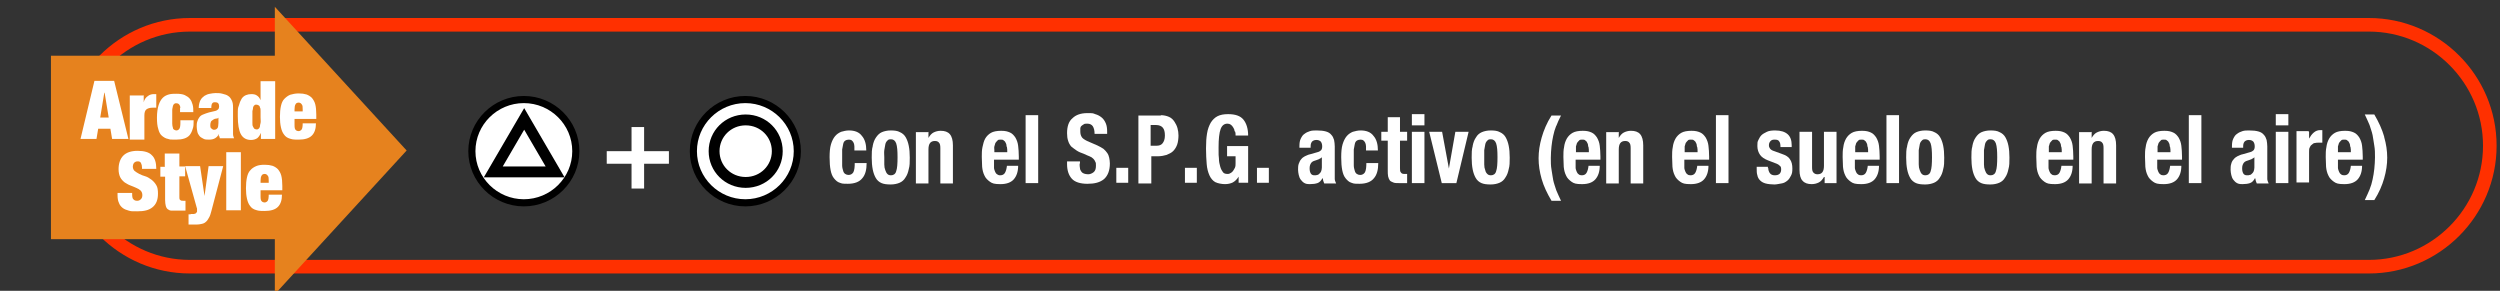 <?xml version="1.0" encoding="UTF-8"?>
<svg xmlns="http://www.w3.org/2000/svg" version="1.1" viewBox="0 0 735.9 85.6">
  <rect x="0" y="0" width="735.9" height="85.6" fill="#333333" stroke="none"/>
  <defs>
    <style>
      .cls-1 {
        stroke: #ff3000;
        stroke-width: 4px;
      }

      .cls-1, .cls-2, .cls-3 {
        stroke-miterlimit: 10;
      }

      .cls-1, .cls-3 {
        fill: none;
      }

      .cls-4, .cls-2 {
        fill: #fff;
      }

      .cls-2 {
        stroke-width: 2.1px;
      }

      .cls-2, .cls-3 {
        stroke: #000;
      }

      .cls-5 {
        fill: #e6821e;
      }

      .cls-3 {
        stroke-width: 3.2px;
      }
    </style>
  </defs>
  <!-- Generator: Adobe Illustrator 28.6.0, SVG Export Plug-In . SVG Version: 1.2.0 Build 709)  -->
  <g>
    <g id="_レイヤー_1" data-name="レイヤー_1">
      <g>
        <path class="cls-1" d="M697.3,78.5H55.9c-19.6,0-35.6-16-35.6-35.6h0c0-19.6,16-35.6,35.6-35.6h641.4c19.6,0,35.6,16,35.6,35.6h0c0,19.6-16,35.6-35.6,35.6Z"/>
        <g>
          <rect class="cls-5" x="15" y="16.4" width="71.8" height="54"/>
          <polygon class="cls-5" points="119.7 44.3 80.9 86.6 80.9 2 119.7 44.3"/>
        </g>
      </g>
      <g>
        <path class="cls-4" d="M33.6,23.8l4.2,17.1h-4.8l-.5-3h-3.6l-.5,3h-4.7l4.1-17.1h5.6ZM30.7,27.3l-1.2,7.3h2.5l-1.2-7.3h0Z"/>
        <path class="cls-4" d="M42.3,28v2.1h0c.2-.8.6-1.4,1.2-1.8.5-.4,1.1-.6,1.8-.6h.7v4c-.2,0-.4,0-.6,0-.2,0-.4,0-.5,0-.8,0-1.4.2-1.8.5-.4.3-.6.9-.6,1.8v7.1h-4.3v-13h4.2Z"/>
        <path class="cls-4" d="M53.1,31.8c0-.3-.1-.6-.2-.8-.2-.4-.5-.6-1-.6s-.4,0-.6.2c-.2.1-.3.3-.4.6,0,.3-.2.7-.2,1.2,0,.5,0,1.2,0,2s0,1.5,0,2c0,.5.1.9.2,1.2,0,.3.2.5.4.6s.4.2.6.2c.4,0,.7-.2.9-.5.2-.3.3-.9.3-1.7v-.8h3.9c0,1,0,1.9-.3,2.6-.2.7-.5,1.3-.9,1.8-.8.9-2.1,1.3-4,1.3s-1.6,0-2.3-.2c-.7-.1-1.3-.5-1.8-.9s-.9-1.1-1.1-2c-.3-.9-.4-2-.4-3.4s.2-2.8.5-3.7c.3-.9.7-1.6,1.2-2.1.5-.5,1.1-.8,1.8-1s1.5-.2,2.3-.2,1.8.1,2.4.4c.6.3,1.1.6,1.5,1.1.4.5.6,1,.8,1.7.2.7.2,1.4.2,2.2h-3.9c0-.5,0-1,0-1.3Z"/>
        <path class="cls-4" d="M64.4,40.2c0-.2,0-.5,0-.8h0c-.2.6-.6,1-1.1,1.3s-1.1.4-1.8.4-1.2,0-1.7-.3-.8-.4-1.1-.8-.5-.7-.6-1.2c-.1-.5-.2-1-.2-1.5s0-1.1.2-1.6c.1-.4.3-.8.6-1.2s.6-.6,1.1-.8c.5-.2,1-.4,1.7-.6l1.7-.4c.5-.1.8-.3,1-.5.2-.2.3-.5.3-.9,0-.8-.4-1.2-1.1-1.2s-.7.1-.9.3c-.2.2-.3.7-.3,1.4h-3.7c0-.9.2-1.7.5-2.3.3-.6.8-1,1.2-1.3.5-.3,1-.5,1.6-.6.6-.1,1.1-.2,1.6-.2.8,0,1.4,0,2.1.2s1.2.3,1.6.6c.5.3.8.7,1.1,1.3s.4,1.2.4,2.1v6.3c0,.6,0,1.1,0,1.6,0,.5.2.9.3,1.2h-4.2c0-.2-.1-.5-.2-.7ZM64,37.8c.2-.4.3-.9.3-1.6v-1.6h0c-.1.2-.3.3-.6.3-.3,0-.6.1-.9.3-.3.2-.6.4-.7.6-.1.3-.2.6-.2,1s0,.8.3,1,.4.4.8.4c.5,0,.8-.2,1-.5Z"/>
        <path class="cls-4" d="M81,23.8v17.1h-4.2v-1.8h0c-.3.7-.6,1.2-1.1,1.6-.5.3-1.1.5-1.8.5-1.4,0-2.4-.6-3-1.7-.6-1.1-.9-2.9-.9-5.3s0-2.3.3-3.1c.2-.8.5-1.5.8-2,.3-.5.8-.9,1.3-1.1.5-.2,1-.3,1.6-.3s1.2.1,1.6.4c.5.3.8.7,1.1,1.4h0v-5.6h4.3ZM74.3,36.2c0,.5,0,.8.2,1.1s.2.5.4.6.4.2.6.2.4,0,.6-.2c.2-.1.3-.3.4-.6,0-.3.1-.7.2-1.1s0-1,0-1.7,0-1.3,0-1.8c0-.5,0-.8-.2-1.1,0-.3-.2-.5-.4-.6-.2-.1-.4-.2-.6-.2s-.5,0-.6.2c-.2.1-.3.3-.4.6,0,.3-.1.7-.2,1.1,0,.5,0,1,0,1.8s0,1.3,0,1.7Z"/>
        <path class="cls-4" d="M86.7,36.9c0,.7.1,1.2.4,1.4.2.2.5.3.8.3s.7-.2.9-.5c.2-.3.3-.9.3-1.8h3.9c0,1.6-.4,2.8-1.2,3.6-.8.8-2.1,1.2-3.9,1.2s-1.9-.1-2.6-.3-1.3-.6-1.7-1.2c-.4-.5-.7-1.2-.9-2.1-.2-.9-.3-1.9-.3-3.1s.1-2.3.3-3.2c.2-.9.5-1.6,1-2.1s1-.9,1.7-1.2c.7-.2,1.5-.4,2.5-.4s1.6.1,2.3.3c.6.2,1.2.6,1.6,1,.4.5.8,1.1,1,1.9s.3,1.8.3,3v1.3h-6.4v1.7ZM88.8,30.7c-.2-.3-.5-.5-.9-.5s-.8.2-.9.5c-.2.3-.3.8-.3,1.5v.6h2.4v-.6c0-.7,0-1.2-.3-1.5Z"/>
        <path class="cls-4" d="M41.8,49.3c0-.5-.1-.9-.3-1.3-.2-.4-.5-.5-1-.5s-.8.2-1.1.5c-.2.3-.3.7-.3,1,0,.6.2,1,.5,1.3.4.3.8.6,1.4.9s1.1.5,1.8.7,1.2.6,1.8,1c.5.4,1,.9,1.4,1.6.4.6.5,1.5.5,2.5,0,1.8-.5,3.1-1.6,4s-2.5,1.2-4.5,1.2-1.7,0-2.5-.2c-.7-.2-1.3-.4-1.8-.8s-.9-.9-1.1-1.5c-.3-.6-.4-1.4-.4-2.3v-.6h4.3v.4c0,.7.1,1.3.4,1.5.3.3.6.4,1.1.4s.8-.2,1.1-.5.4-.7.4-1.2-.2-1-.5-1.3c-.3-.3-.8-.6-1.3-.8-.5-.2-1.1-.5-1.7-.7-.6-.2-1.2-.6-1.7-.9-.5-.4-1-.9-1.3-1.5-.3-.6-.5-1.4-.5-2.4,0-1.7.5-3.1,1.4-4,.9-.9,2.3-1.4,4.2-1.4s3.4.4,4.2,1.3c.9.8,1.3,2.2,1.3,4h-4.2v-.4Z"/>
        <path class="cls-4" d="M48.5,49v-3.8h4.3v3.8h1.7v2.9h-1.7v6.2c0,.4,0,.6.3.8.2.2.4.2.8.2h.7v2.9c-.4,0-.8,0-1.2,0-.4,0-.8,0-1.2,0-.7,0-1.2,0-1.7,0-.5,0-.8-.2-1.1-.4-.3-.2-.5-.6-.6-1-.1-.4-.2-1-.2-1.7v-6.9h-1.4v-2.9h1.4Z"/>
        <path class="cls-4" d="M56.2,63c.2,0,.3,0,.5,0,.3,0,.5,0,.7-.1.2,0,.3-.2.4-.3.1-.1.2-.2.2-.3,0-.1,0-.2,0-.3,0,0,0-.2,0-.4,0-.2,0-.3-.1-.5l-3.4-12.2h4.4l1.3,8.8h0l1.2-8.8h4.3l-3.5,13.3c-.2.8-.4,1.4-.7,1.9s-.5.9-.9,1.2c-.3.3-.7.5-1.2.6-.4.1-1,.2-1.5.2s-.9,0-1.3,0c-.4,0-.8,0-1.1,0v-3c.2,0,.3,0,.5,0Z"/>
        <path class="cls-4" d="M70.9,44.8v17.1h-4.3v-17.1h4.3Z"/>
        <path class="cls-4" d="M76.7,57.9c0,.7.1,1.2.4,1.4.2.2.5.3.8.3s.7-.2.9-.5c.2-.3.3-.9.3-1.8h3.9c0,1.6-.4,2.8-1.2,3.6-.8.8-2.1,1.2-3.9,1.2s-1.9-.1-2.6-.3-1.3-.6-1.7-1.2c-.4-.5-.7-1.2-.9-2.1-.2-.9-.3-1.9-.3-3.1s.1-2.3.3-3.2c.2-.9.5-1.6,1-2.1.4-.5,1-.9,1.7-1.2s1.5-.4,2.5-.4,1.6.1,2.3.3c.6.2,1.2.6,1.6,1,.4.5.8,1.1,1,1.9.2.8.3,1.8.3,3v1.3h-6.4v1.7ZM78.8,51.7c-.2-.3-.5-.5-.9-.5s-.8.2-.9.5c-.2.3-.3.8-.3,1.5v.6h2.4v-.6c0-.7,0-1.2-.3-1.5Z"/>
      </g>
      <g>
        <path class="cls-4" d="M251.5,43.1c0-.4-.1-.7-.2-1-.1-.3-.3-.5-.5-.7s-.5-.3-.9-.3-.8.1-1.1.3c-.3.2-.5.5-.6,1s-.2,1-.3,1.6c0,.6,0,1.4,0,2.3s0,1.7,0,2.4c0,.7.2,1.2.3,1.6s.3.7.6.9.6.3,1,.3c.6,0,1.1-.3,1.4-.8.3-.6.4-1.5.4-2.7h3.5c0,2-.4,3.5-1.3,4.5-.8,1-2.2,1.6-4.2,1.6s-1.7-.1-2.4-.3-1.2-.7-1.7-1.3-.8-1.4-1-2.4c-.2-1-.3-2.3-.3-3.8s.1-2.8.4-3.8c.3-1,.7-1.8,1.2-2.4.5-.6,1.1-1,1.8-1.3.7-.2,1.5-.4,2.3-.4,1.7,0,3,.5,3.8,1.6.9,1,1.3,2.5,1.3,4.3h-3.5c0-.4,0-.7,0-1.1Z"/>
        <path class="cls-4" d="M256.9,42.9c.2-1,.5-1.8,1-2.5s1-1.2,1.7-1.5c.7-.3,1.6-.5,2.6-.5,1.1,0,2,.1,2.7.5.7.3,1.3.8,1.7,1.5.4.7.7,1.5.9,2.5.2,1,.3,2.1.3,3.5s0,2.4-.3,3.4c-.2,1-.5,1.8-1,2.5-.4.7-1,1.2-1.7,1.5-.7.3-1.6.5-2.6.5-1.1,0-2-.1-2.7-.4-.7-.3-1.3-.8-1.7-1.5-.4-.7-.7-1.5-.9-2.5-.2-1-.3-2.2-.3-3.5s0-2.4.3-3.4ZM260.3,48.4c0,.7.1,1.2.3,1.7s.3.8.6,1.1.6.4,1.1.4c.7,0,1.3-.4,1.5-1.2.3-.8.4-2.2.4-4.1s-.1-3.2-.4-4.1c-.3-.8-.8-1.2-1.5-1.2s-.8.1-1.1.4-.5.6-.6,1.1-.2,1-.3,1.7,0,1.4,0,2.1,0,1.5,0,2.1Z"/>
        <path class="cls-4" d="M273.3,38.8v1.8h0c.4-.7.9-1.3,1.5-1.6.6-.3,1.3-.5,2.1-.5,1.2,0,2.1.3,2.7,1,.6.7.9,1.8.9,3.3v11.2h-3.7v-10.4c0-.8-.1-1.3-.4-1.6-.2-.3-.6-.5-1.2-.5-1.3,0-1.9.8-1.9,2.5v10h-3.7v-15.1h3.5Z"/>
        <path class="cls-4" d="M292.6,48.1c0,.4,0,.9,0,1.3,0,.4.2.8.3,1.1.1.3.3.6.6.8s.5.3.9.3c.6,0,1.1-.2,1.4-.7.3-.5.5-1.2.6-2.1h3.3c0,1.8-.5,3.1-1.3,4-.8.9-2.1,1.4-3.9,1.4s-2.4-.2-3.1-.7c-.7-.5-1.3-1.1-1.6-1.8-.4-.8-.6-1.6-.7-2.6,0-1-.1-1.9-.1-2.9s0-2,.2-2.9.4-1.8.8-2.5c.4-.7,1-1.3,1.7-1.7.7-.4,1.7-.6,3-.6s1.9.2,2.6.5,1.2.9,1.6,1.5c.4.7.7,1.5.8,2.4.1.9.2,2,.2,3.2v.9h-7.3v1.2ZM296.3,43.1c0-.4-.1-.8-.3-1.1-.1-.3-.3-.5-.6-.7-.2-.2-.5-.2-.9-.2s-.7,0-.9.3c-.2.2-.4.4-.6.7-.1.3-.2.6-.3,1s0,.7,0,1.1v.6h3.8c0-.6,0-1.1-.1-1.5Z"/>
        <path class="cls-4" d="M305.6,33.9v20h-3.7v-20h3.7Z"/>
        <path class="cls-4" d="M317.8,48.2c0,.5,0,.9.1,1.3,0,.4.2.7.4,1,.2.3.5.5.8.6s.7.2,1.2.2,1.1-.2,1.6-.6.7-1,.7-1.9,0-.8-.2-1.2c-.1-.3-.3-.6-.6-.9-.3-.3-.6-.5-1.1-.7s-1-.4-1.6-.7c-.9-.3-1.6-.6-2.2-1-.6-.4-1.1-.8-1.6-1.2-.4-.5-.7-1-.9-1.7-.2-.6-.3-1.3-.3-2.2,0-2,.5-3.5,1.6-4.4,1-1,2.5-1.5,4.3-1.5s1.6,0,2.4.3c.7.2,1.3.5,1.9,1,.5.4.9,1,1.2,1.7.3.7.4,1.5.4,2.5v.6h-3.7c0-1-.2-1.7-.5-2.2-.3-.5-.9-.8-1.6-.8s-.8,0-1.1.2-.5.3-.7.5c-.2.2-.3.5-.3.7,0,.3,0,.6,0,.9,0,.6.1,1.1.4,1.6.2.4.8.8,1.6,1.2l3,1.3c.7.3,1.3.7,1.8,1,.5.4.8.8,1.1,1.2.3.4.5.9.6,1.4s.2,1.1.2,1.7c0,2.1-.6,3.6-1.7,4.6-1.2,1-2.8,1.4-4.9,1.4s-3.7-.5-4.6-1.5c-.9-1-1.4-2.4-1.4-4.3v-.8h3.8v.6Z"/>
        <path class="cls-4" d="M332.1,53.8h-3.5v-4.4h3.5v4.4Z"/>
        <path class="cls-4" d="M341.6,33.9c1,0,1.8.2,2.5.5s1.2.8,1.6,1.4c.4.6.7,1.2.9,1.9.2.7.3,1.5.3,2.2s-.1,1.9-.4,2.7-.7,1.4-1.2,1.9c-.5.5-1.2.8-1.9,1.1-.7.2-1.6.4-2.5.4h-2v8h-3.8v-20h6.7ZM340.4,42.9c.8,0,1.4-.2,1.8-.7s.7-1.2.7-2.3-.2-1.8-.6-2.3c-.4-.5-1.1-.8-2-.8h-1.6v6.1h1.7Z"/>
        <path class="cls-4" d="M352.3,53.8h-3.5v-4.4h3.5v4.4Z"/>
        <path class="cls-4" d="M363.4,38.6c0-.4-.2-.8-.4-1.1-.2-.3-.4-.6-.7-.8-.3-.2-.6-.3-1-.3-.9,0-1.6.5-2,1.6-.4,1.1-.6,2.9-.6,5.4s0,2.3.1,3.2c0,1,.2,1.8.4,2.5.2.7.5,1.2.8,1.6s.8.5,1.3.5.5,0,.8-.2c.3-.1.5-.3.8-.6.2-.3.4-.6.6-1,.2-.4.2-.9.2-1.4v-2h-2.5v-3h6.2v10.8h-2.8v-1.8h0c-.5.8-1,1.3-1.7,1.7-.6.3-1.4.5-2.3.5s-2.1-.2-2.9-.6c-.7-.4-1.3-1.1-1.7-2-.4-.9-.7-2-.8-3.3-.1-1.3-.2-2.8-.2-4.6s.1-3.2.3-4.4c.2-1.3.6-2.3,1.1-3.2.5-.8,1.2-1.5,2-1.9.8-.4,1.8-.6,3.1-.6,2.1,0,3.6.5,4.5,1.6s1.4,2.7,1.4,4.7h-3.7c0-.4,0-.8-.1-1.1Z"/>
        <path class="cls-4" d="M373.5,53.8h-3.5v-4.4h3.5v4.4Z"/>
        <path class="cls-4" d="M382.5,43c0-.9.1-1.6.4-2.2s.6-1.1,1.1-1.4c.5-.4,1-.6,1.6-.8.6-.2,1.3-.2,2-.2,1.1,0,2,.1,2.7.3s1.2.5,1.6,1c.4.4.6.9.8,1.5.1.6.2,1.2.2,1.9v7.9c0,.7,0,1.3,0,1.7,0,.4.2.8.4,1.3h-3.5c-.1-.2-.2-.5-.3-.8,0-.3-.1-.5-.2-.8h0c-.4.8-.9,1.3-1.5,1.5s-1.3.3-2.2.3-1.2-.1-1.6-.3-.8-.6-1.1-1c-.3-.4-.5-.9-.6-1.4-.1-.5-.2-1-.2-1.5s0-1.3.2-1.8.4-1,.7-1.3c.3-.4.7-.7,1.1-.9.5-.2,1-.5,1.6-.6l2.1-.6c.5-.1.9-.4,1.1-.6.2-.3.3-.6.3-1.1s-.1-1-.4-1.4c-.3-.3-.7-.5-1.3-.5s-1,.2-1.3.5c-.3.4-.4.8-.4,1.4v.4h-3.3v-.4ZM388.4,46.8c-.3.1-.5.2-.8.3-.7.2-1.3.4-1.6.8-.3.4-.5.9-.5,1.6s.1,1.1.3,1.5c.2.4.6.6,1.1.6s.5,0,.8-.1c.3,0,.5-.2.7-.4.2-.2.4-.4.5-.7.1-.3.2-.7.2-1.1v-3c-.2.2-.5.4-.8.5Z"/>
        <path class="cls-4" d="M402.1,43.1c0-.4-.1-.7-.2-1-.1-.3-.3-.5-.5-.7s-.5-.3-.9-.3-.8.1-1.1.3c-.3.2-.5.5-.6,1-.1.4-.2,1-.3,1.6,0,.6,0,1.4,0,2.3s0,1.7,0,2.4c0,.7.2,1.2.3,1.6.1.4.3.7.6.9.3.2.6.3,1,.3.6,0,1.1-.3,1.4-.8.3-.6.4-1.5.4-2.7h3.5c0,2-.4,3.5-1.3,4.5-.8,1-2.2,1.6-4.2,1.6s-1.7-.1-2.4-.3-1.2-.7-1.7-1.3-.8-1.4-1-2.4c-.2-1-.3-2.3-.3-3.8s.1-2.8.4-3.8c.3-1,.7-1.8,1.2-2.4.5-.6,1.1-1,1.8-1.3.7-.2,1.5-.4,2.3-.4,1.7,0,3,.5,3.8,1.6.9,1,1.3,2.5,1.3,4.3h-3.5c0-.4,0-.7,0-1.1Z"/>
        <path class="cls-4" d="M412.1,34.5v4.3h2.1v2.6h-2.1v8.1c0,.6,0,1,.3,1.3.2.3.5.4,1,.4s.3,0,.4,0c.1,0,.3,0,.4,0v2.7c-.4,0-.8,0-1.2,0-.4,0-.8,0-1.2,0-.7,0-1.3,0-1.7-.2s-.8-.3-1-.6c-.2-.3-.4-.7-.5-1.2s-.1-1.1-.1-1.9v-8.6h-1.9v-2.6h1.9v-4.3h3.7Z"/>
        <path class="cls-4" d="M419.3,33.6v3.3h-3.7v-3.3h3.7ZM419.3,38.8v15.1h-3.7v-15.1h3.7Z"/>
        <path class="cls-4" d="M432.3,38.8l-3.6,15.1h-4.3l-3.7-15.1h3.8l2,10.8h0l1.9-10.8h3.7Z"/>
        <path class="cls-4" d="M433.5,42.9c.2-1,.5-1.8,1-2.5.4-.7,1-1.2,1.7-1.5.7-.3,1.6-.5,2.6-.5,1.1,0,2,.1,2.7.5.7.3,1.3.8,1.7,1.5s.7,1.5.9,2.5c.2,1,.3,2.1.3,3.5s0,2.4-.3,3.4c-.2,1-.5,1.8-1,2.5-.4.7-1,1.2-1.7,1.5-.7.3-1.6.5-2.6.5-1.1,0-2-.1-2.7-.4-.7-.3-1.3-.8-1.7-1.5-.4-.7-.7-1.5-.9-2.5-.2-1-.3-2.2-.3-3.5s0-2.4.3-3.4ZM436.9,48.4c0,.7.1,1.2.3,1.7.1.5.3.8.6,1.1.3.3.6.4,1.1.4.7,0,1.3-.4,1.5-1.2.3-.8.4-2.2.4-4.1s-.1-3.2-.4-4.1c-.3-.8-.8-1.2-1.5-1.2s-.8.1-1.1.4c-.3.3-.5.6-.6,1.1-.1.5-.2,1-.3,1.7,0,.7,0,1.4,0,2.1s0,1.5,0,2.1Z"/>
        <path class="cls-4" d="M458.1,37c-.4,1-.7,2-.9,3-.2,1-.4,2-.5,3.1s-.2,2.2-.2,3.4,0,2.3.2,3.4.3,2.1.5,3.1c.2,1,.6,2,.9,3,.4,1,.9,2,1.4,3.1h-2.8c-1.3-2.2-2.3-4.3-2.9-6.4-.6-2.1-.9-4.1-.9-6.1s.3-4,.9-6.1,1.5-4.3,2.9-6.5h2.8c-.6,1.1-1,2.1-1.4,3.1Z"/>
        <path class="cls-4" d="M463.8,48.1c0,.4,0,.9,0,1.3,0,.4.2.8.3,1.1.1.3.3.6.6.8.2.2.5.3.9.3.6,0,1.1-.2,1.4-.7.3-.5.5-1.2.6-2.1h3.3c0,1.8-.5,3.1-1.3,4-.8.9-2.1,1.4-3.9,1.4s-2.4-.2-3.1-.7c-.7-.5-1.3-1.1-1.6-1.8-.4-.8-.6-1.6-.7-2.6,0-1-.1-1.9-.1-2.9s0-2,.2-2.9c.1-.9.4-1.8.8-2.5.4-.7,1-1.3,1.7-1.7.7-.4,1.7-.6,3-.6s1.9.2,2.6.5,1.2.9,1.6,1.5c.4.7.7,1.5.8,2.4s.2,2,.2,3.2v.9h-7.3v1.2ZM467.5,43.1c0-.4-.1-.8-.3-1.1-.1-.3-.3-.5-.6-.7-.2-.2-.5-.2-.9-.2s-.7,0-.9.3c-.2.2-.4.4-.6.7-.1.3-.2.6-.3,1,0,.4,0,.7,0,1.1v.6h3.8c0-.6,0-1.1-.1-1.5Z"/>
        <path class="cls-4" d="M476.5,38.8v1.8h0c.4-.7.9-1.3,1.5-1.6.6-.3,1.3-.5,2.1-.5,1.2,0,2.1.3,2.7,1s.9,1.8.9,3.3v11.2h-3.7v-10.4c0-.8-.1-1.3-.4-1.6-.2-.3-.6-.5-1.2-.5-1.3,0-1.9.8-1.9,2.5v10h-3.7v-15.1h3.5Z"/>
        <path class="cls-4" d="M495.8,48.1c0,.4,0,.9,0,1.3,0,.4.2.8.3,1.1.1.3.3.6.6.8.2.2.5.3.9.3.6,0,1.1-.2,1.4-.7.3-.5.5-1.2.6-2.1h3.3c0,1.8-.5,3.1-1.3,4-.8.9-2.1,1.4-3.9,1.4s-2.4-.2-3.1-.7c-.7-.5-1.3-1.1-1.6-1.8-.4-.8-.6-1.6-.7-2.6,0-1-.1-1.9-.1-2.9s0-2,.2-2.9c.1-.9.4-1.8.8-2.5.4-.7,1-1.3,1.7-1.7.7-.4,1.7-.6,3-.6s1.9.2,2.6.5,1.2.9,1.6,1.5c.4.7.7,1.5.8,2.4s.2,2,.2,3.2v.9h-7.3v1.2ZM499.5,43.1c0-.4-.1-.8-.3-1.1-.1-.3-.3-.5-.6-.7-.2-.2-.5-.2-.9-.2s-.7,0-.9.3c-.2.2-.4.4-.6.7-.1.3-.2.6-.3,1,0,.4,0,.7,0,1.1v.6h3.8c0-.6,0-1.1-.1-1.5Z"/>
        <path class="cls-4" d="M508.8,33.9v20h-3.7v-20h3.7Z"/>
        <path class="cls-4" d="M520.5,49.4c0,.7.2,1.2.5,1.6s.8.6,1.4.6,1-.1,1.4-.4c.3-.3.5-.7.5-1.3s-.1-.9-.4-1.1c-.3-.3-.6-.5-.9-.6l-2.6-1c-1-.4-1.8-.9-2.3-1.6s-.8-1.6-.8-2.6,0-1.2.3-1.8.5-1,.9-1.4c.4-.4,1-.7,1.6-1s1.5-.4,2.4-.4c1.7,0,2.9.4,3.7,1.1.8.7,1.2,1.8,1.2,3.2v.6h-3.3c0-.8-.1-1.4-.4-1.7-.2-.4-.7-.5-1.3-.5s-.9.1-1.2.4-.5.7-.5,1.2.1.7.3,1c.2.3.6.6,1.3.8l2.2.8c1.2.4,2,.9,2.4,1.6.5.7.7,1.6.7,2.7s-.1,1.5-.4,2.1c-.3.6-.6,1.1-1.1,1.5-.5.4-1,.7-1.7.8s-1.4.3-2.1.3-1.9-.1-2.6-.3-1.2-.5-1.6-.9c-.4-.4-.7-.9-.8-1.5-.2-.6-.2-1.2-.2-2v-.5h3.3v.5Z"/>
        <path class="cls-4" d="M536.9,52.1c-.4.7-.9,1.3-1.5,1.6-.6.3-1.3.5-2.1.5-1.2,0-2.1-.3-2.7-1-.6-.6-.9-1.7-.9-3.2v-11.2h3.7v10.4c0,.8.1,1.3.4,1.6s.6.5,1.2.5c1.3,0,1.9-.8,1.9-2.5v-10h3.7v15.1h-3.5v-1.8h0Z"/>
        <path class="cls-4" d="M546,48.1c0,.4,0,.9,0,1.3,0,.4.2.8.3,1.1.1.3.3.6.6.8.2.2.5.3.9.3.6,0,1.1-.2,1.4-.7.3-.5.5-1.2.6-2.1h3.3c0,1.8-.5,3.1-1.3,4-.8.9-2.1,1.4-3.9,1.4s-2.4-.2-3.1-.7c-.7-.5-1.3-1.1-1.6-1.8-.4-.8-.6-1.6-.7-2.6,0-1-.1-1.9-.1-2.9s0-2,.2-2.9c.1-.9.4-1.8.8-2.5.4-.7,1-1.3,1.7-1.7.7-.4,1.7-.6,3-.6s1.9.2,2.6.5,1.2.9,1.6,1.5c.4.7.7,1.5.8,2.4s.2,2,.2,3.2v.9h-7.3v1.2ZM549.7,43.1c0-.4-.1-.8-.3-1.1-.1-.3-.3-.5-.6-.7-.2-.2-.5-.2-.9-.2s-.7,0-.9.3c-.2.2-.4.4-.6.7-.1.3-.2.6-.3,1,0,.4,0,.7,0,1.1v.6h3.8c0-.6,0-1.1-.1-1.5Z"/>
        <path class="cls-4" d="M559,33.9v20h-3.7v-20h3.7Z"/>
        <path class="cls-4" d="M561.4,42.9c.2-1,.5-1.8,1-2.5s1-1.2,1.7-1.5c.7-.3,1.6-.5,2.6-.5,1.1,0,2,.1,2.7.5.7.3,1.3.8,1.7,1.5s.7,1.5.9,2.5c.2,1,.3,2.1.3,3.5s0,2.4-.3,3.4c-.2,1-.5,1.8-1,2.5-.4.7-1,1.2-1.7,1.5-.7.3-1.6.5-2.6.5-1.1,0-2-.1-2.7-.4-.7-.3-1.3-.8-1.7-1.5-.4-.7-.7-1.5-.9-2.5-.2-1-.3-2.2-.3-3.5s0-2.4.3-3.4ZM564.8,48.4c0,.7.1,1.2.3,1.7s.3.8.6,1.1c.3.3.6.4,1.1.4.7,0,1.3-.4,1.5-1.2.3-.8.4-2.2.4-4.1s-.1-3.2-.4-4.1c-.3-.8-.8-1.2-1.5-1.2s-.8.1-1.1.4c-.3.3-.5.6-.6,1.1s-.2,1-.3,1.7c0,.7,0,1.4,0,2.1s0,1.5,0,2.1Z"/>
        <path class="cls-4" d="M580.6,42.9c.2-1,.5-1.8,1-2.5s1-1.2,1.7-1.5c.7-.3,1.6-.5,2.6-.5,1.1,0,2,.1,2.7.5.7.3,1.3.8,1.7,1.5s.7,1.5.9,2.5c.2,1,.3,2.1.3,3.5s0,2.4-.3,3.4c-.2,1-.5,1.8-1,2.5-.4.7-1,1.2-1.7,1.5-.7.3-1.6.5-2.6.5-1.1,0-2-.1-2.7-.4-.7-.3-1.3-.8-1.7-1.5-.4-.7-.7-1.5-.9-2.5-.2-1-.3-2.2-.3-3.5s0-2.4.3-3.4ZM584,48.4c0,.7.1,1.2.3,1.7s.3.8.6,1.1c.3.3.6.4,1.1.4.7,0,1.3-.4,1.5-1.2.3-.8.4-2.2.4-4.1s-.1-3.2-.4-4.1c-.3-.8-.8-1.2-1.5-1.2s-.8.1-1.1.4c-.3.3-.5.6-.6,1.1s-.2,1-.3,1.7c0,.7,0,1.4,0,2.1s0,1.5,0,2.1Z"/>
        <path class="cls-4" d="M603,48.1c0,.4,0,.9,0,1.3,0,.4.2.8.3,1.1.1.3.3.6.6.8.2.2.5.3.9.3.6,0,1.1-.2,1.4-.7.3-.5.5-1.2.6-2.1h3.3c0,1.8-.5,3.1-1.3,4-.8.9-2.1,1.4-3.9,1.4s-2.4-.2-3.1-.7c-.7-.5-1.3-1.1-1.6-1.8-.4-.8-.6-1.6-.7-2.6,0-1-.1-1.9-.1-2.9s0-2,.2-2.9c.1-.9.4-1.8.8-2.5.4-.7,1-1.3,1.7-1.7.7-.4,1.7-.6,3-.6s1.9.2,2.6.5,1.2.9,1.6,1.5c.4.7.7,1.5.8,2.4s.2,2,.2,3.2v.9h-7.3v1.2ZM606.7,43.1c0-.4-.1-.8-.3-1.1-.1-.3-.3-.5-.6-.7-.2-.2-.5-.2-.9-.2s-.7,0-.9.3c-.2.2-.4.4-.6.7-.1.3-.2.6-.3,1,0,.4,0,.7,0,1.1v.6h3.8c0-.6,0-1.1-.1-1.5Z"/>
        <path class="cls-4" d="M615.7,38.8v1.8h0c.4-.7.9-1.3,1.5-1.6.6-.3,1.3-.5,2.1-.5,1.2,0,2.1.3,2.7,1s.9,1.8.9,3.3v11.2h-3.7v-10.4c0-.8-.1-1.3-.4-1.6-.2-.3-.6-.5-1.2-.5-1.3,0-1.9.8-1.9,2.5v10h-3.7v-15.1h3.5Z"/>
        <path class="cls-4" d="M635,48.1c0,.4,0,.9,0,1.3,0,.4.2.8.3,1.1.1.3.3.6.6.8.2.2.5.3.9.3.6,0,1.1-.2,1.4-.7.3-.5.5-1.2.6-2.1h3.3c0,1.8-.5,3.1-1.3,4-.8.9-2.1,1.4-3.9,1.4s-2.4-.2-3.1-.7c-.7-.5-1.3-1.1-1.6-1.8-.4-.8-.6-1.6-.7-2.6,0-1-.1-1.9-.1-2.9s0-2,.2-2.9c.1-.9.4-1.8.8-2.5.4-.7,1-1.3,1.7-1.7.7-.4,1.7-.6,3-.6s1.9.2,2.6.5,1.2.9,1.6,1.5c.4.7.7,1.5.8,2.4s.2,2,.2,3.2v.9h-7.3v1.2ZM638.7,43.1c0-.4-.1-.8-.3-1.1-.1-.3-.3-.5-.6-.7-.2-.2-.5-.2-.9-.2s-.7,0-.9.3c-.2.2-.4.4-.6.7-.1.3-.2.6-.3,1,0,.4,0,.7,0,1.1v.6h3.8c0-.6,0-1.1-.1-1.5Z"/>
        <path class="cls-4" d="M648,33.9v20h-3.7v-20h3.7Z"/>
        <path class="cls-4" d="M657,43c0-.9.1-1.6.4-2.2.3-.6.6-1.1,1.1-1.4.5-.4,1-.6,1.6-.8.6-.2,1.3-.2,2-.2,1.1,0,2,.1,2.7.3.7.2,1.2.5,1.6,1,.4.4.6.9.8,1.5.1.6.2,1.2.2,1.9v7.9c0,.7,0,1.3,0,1.7,0,.4.2.8.4,1.3h-3.5c-.1-.2-.2-.5-.3-.8,0-.3-.1-.5-.2-.8h0c-.4.8-.9,1.3-1.5,1.5s-1.3.3-2.2.3-1.2-.1-1.6-.3-.8-.6-1.1-1c-.3-.4-.5-.9-.6-1.4-.1-.5-.2-1-.2-1.5s0-1.3.2-1.8c.1-.5.4-1,.7-1.3.3-.4.7-.7,1.1-.9.5-.2,1-.5,1.6-.6l2.1-.6c.5-.1.9-.4,1.1-.6.2-.3.3-.6.3-1.1s-.1-1-.4-1.4c-.3-.3-.7-.5-1.3-.5s-1,.2-1.3.5c-.3.4-.4.8-.4,1.4v.4h-3.3v-.4ZM662.9,46.8c-.3.1-.5.2-.8.3-.7.2-1.3.4-1.6.8-.3.4-.5.9-.5,1.6s.1,1.1.3,1.5c.2.4.6.6,1.1.6s.5,0,.8-.1c.3,0,.5-.2.7-.4.2-.2.4-.4.5-.7.1-.3.2-.7.2-1.1v-3c-.2.2-.5.4-.8.5Z"/>
        <path class="cls-4" d="M673.6,33.6v3.3h-3.7v-3.3h3.7ZM673.6,38.8v15.1h-3.7v-15.1h3.7Z"/>
        <path class="cls-4" d="M679.7,38.8v2h0c.4-.7.8-1.3,1.4-1.8s1.2-.7,1.9-.7.2,0,.3,0c.1,0,.2,0,.3,0v3.7c-.2,0-.4,0-.6,0-.2,0-.4,0-.6,0-.3,0-.6,0-1,.1-.3,0-.6.2-.9.5-.3.2-.5.5-.6.8-.2.3-.2.8-.2,1.3v9h-3.7v-15.1h3.5Z"/>
        <path class="cls-4" d="M688.2,48.1c0,.4,0,.9,0,1.3,0,.4.2.8.3,1.1.1.3.3.6.6.8.2.2.5.3.9.3.6,0,1.1-.2,1.4-.7.3-.5.5-1.2.6-2.1h3.3c0,1.8-.5,3.1-1.3,4-.8.9-2.1,1.4-3.9,1.4s-2.4-.2-3.1-.7c-.7-.5-1.3-1.1-1.6-1.8-.4-.8-.6-1.6-.7-2.6,0-1-.1-1.9-.1-2.9s0-2,.2-2.9c.1-.9.4-1.8.8-2.5.4-.7,1-1.3,1.7-1.7.7-.4,1.7-.6,3-.6s1.9.2,2.6.5,1.2.9,1.6,1.5c.4.7.7,1.5.8,2.4s.2,2,.2,3.2v.9h-7.3v1.2ZM691.8,43.1c0-.4-.1-.8-.3-1.1-.1-.3-.3-.5-.6-.7-.2-.2-.5-.2-.9-.2s-.7,0-.9.3c-.2.2-.4.4-.6.7-.1.3-.2.6-.3,1,0,.4,0,.7,0,1.1v.6h3.8c0-.6,0-1.1-.1-1.5Z"/>
        <path class="cls-4" d="M701.8,40.3c.6,2.1.9,4.1.9,6.1s-.3,4-.9,6.1c-.6,2.1-1.5,4.2-2.9,6.4h-2.8c.5-1.1,1-2.1,1.4-3.1.4-1,.7-2,.9-3,.2-1,.4-2,.5-3.1s.2-2.2.2-3.4,0-2.3-.2-3.4-.3-2.1-.5-3.1c-.2-1-.6-2-.9-3-.4-1-.9-2-1.4-3.1h2.8c1.3,2.2,2.3,4.4,2.9,6.5Z"/>
      </g>
      <g>
        <path class="cls-2" d="M138.9,44.5c0-8.4,6.9-15.2,15.3-15.2s15.3,6.8,15.3,15.2-6.9,15.2-15.3,15.2c-8.4,0-15.3-6.8-15.3-15.2Z"/>
        <polygon class="cls-3" points="145.2 50.6 154.3 35 163.4 50.6 145.2 50.6"/>
      </g>
      <g>
        <path class="cls-2" d="M204.1,44.5c0-8.4,6.9-15.2,15.3-15.2s15.3,6.8,15.3,15.2-6.9,15.2-15.3,15.2c-8.4,0-15.3-6.8-15.3-15.2Z"/>
        <path class="cls-3" d="M210.2,44.5c0-5.1,4.1-9.2,9.3-9.2s9.3,4.1,9.3,9.2-4.1,9.2-9.3,9.2-9.3-4.1-9.3-9.2Z"/>
      </g>
      <path class="cls-4" d="M189.6,55.5h-3.7v-7.3h-7.3v-3.7h7.3v-7.1h3.7v7.1h7.3v3.7h-7.3v7.3Z"/>
    </g>
  </g>
</svg>